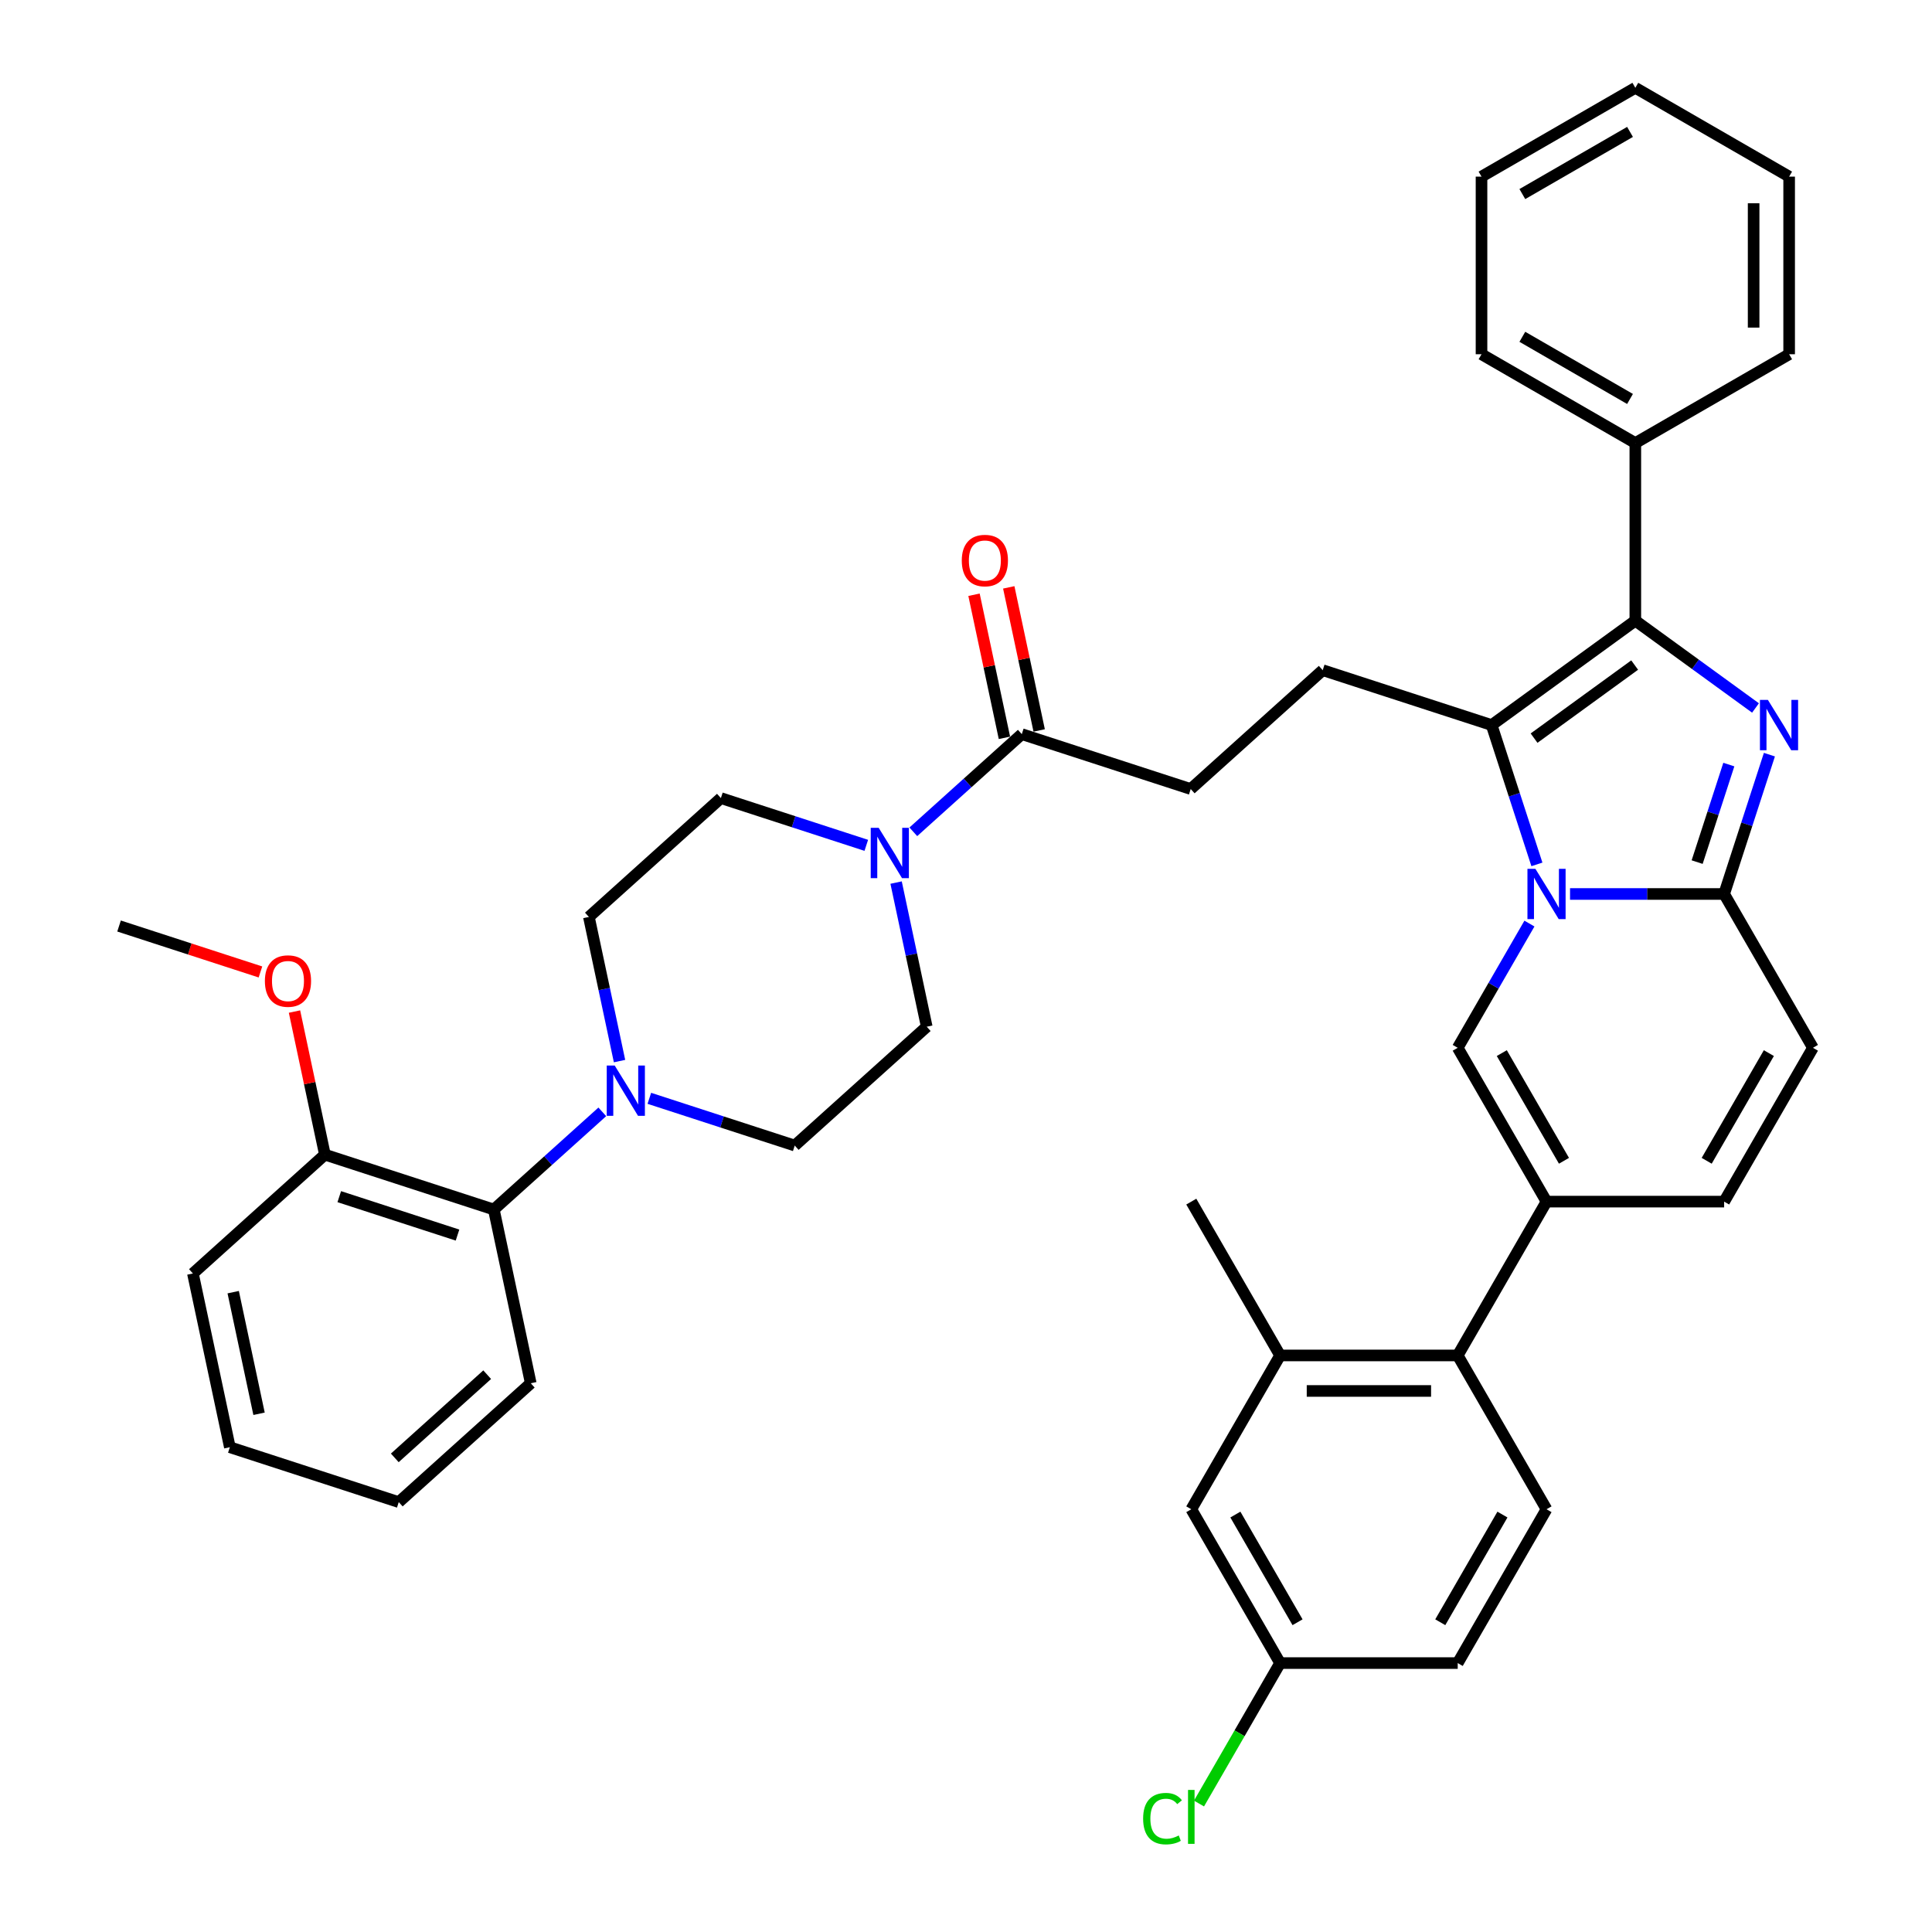 <?xml version='1.0' encoding='iso-8859-1'?>
<svg version='1.1' baseProfile='full'
              xmlns='http://www.w3.org/2000/svg'
                      xmlns:rdkit='http://www.rdkit.org/xml'
                      xmlns:xlink='http://www.w3.org/1999/xlink'
                  xml:space='preserve'
width='1000px' height='1000px' viewBox='0 0 1000 1000'>
<!-- END OF HEADER -->
<rect style='opacity:1.0;fill:#FFFFFF;stroke:none' width='1000' height='1000' x='0' y='0'> </rect>
<path class='bond-0' d='M 938.377,542.34 L 892.41,621.956' style='fill:none;fill-rule:evenodd;stroke:#000000;stroke-width:6px;stroke-linecap:butt;stroke-linejoin:miter;stroke-opacity:1' />
<path class='bond-0' d='M 915.559,545.089 L 883.382,600.821' style='fill:none;fill-rule:evenodd;stroke:#000000;stroke-width:6px;stroke-linecap:butt;stroke-linejoin:miter;stroke-opacity:1' />
<path class='bond-1' d='M 938.377,542.34 L 892.41,462.724' style='fill:none;fill-rule:evenodd;stroke:#000000;stroke-width:6px;stroke-linecap:butt;stroke-linejoin:miter;stroke-opacity:1' />
<path class='bond-2' d='M 892.41,621.956 L 800.477,621.956' style='fill:none;fill-rule:evenodd;stroke:#000000;stroke-width:6px;stroke-linecap:butt;stroke-linejoin:miter;stroke-opacity:1' />
<path class='bond-3' d='M 800.477,621.956 L 754.511,701.573' style='fill:none;fill-rule:evenodd;stroke:#000000;stroke-width:6px;stroke-linecap:butt;stroke-linejoin:miter;stroke-opacity:1' />
<path class='bond-4' d='M 800.477,621.956 L 754.511,542.34' style='fill:none;fill-rule:evenodd;stroke:#000000;stroke-width:6px;stroke-linecap:butt;stroke-linejoin:miter;stroke-opacity:1' />
<path class='bond-4' d='M 809.506,600.821 L 777.329,545.089' style='fill:none;fill-rule:evenodd;stroke:#000000;stroke-width:6px;stroke-linecap:butt;stroke-linejoin:miter;stroke-opacity:1' />
<path class='bond-5' d='M 754.511,542.34 L 773.073,510.19' style='fill:none;fill-rule:evenodd;stroke:#000000;stroke-width:6px;stroke-linecap:butt;stroke-linejoin:miter;stroke-opacity:1' />
<path class='bond-5' d='M 773.073,510.19 L 791.635,478.04' style='fill:none;fill-rule:evenodd;stroke:#0000FF;stroke-width:6px;stroke-linecap:butt;stroke-linejoin:miter;stroke-opacity:1' />
<path class='bond-6' d='M 915.843,390.606 L 904.127,426.665' style='fill:none;fill-rule:evenodd;stroke:#0000FF;stroke-width:6px;stroke-linecap:butt;stroke-linejoin:miter;stroke-opacity:1' />
<path class='bond-6' d='M 904.127,426.665 L 892.41,462.724' style='fill:none;fill-rule:evenodd;stroke:#000000;stroke-width:6px;stroke-linecap:butt;stroke-linejoin:miter;stroke-opacity:1' />
<path class='bond-6' d='M 894.841,395.742 L 886.64,420.983' style='fill:none;fill-rule:evenodd;stroke:#0000FF;stroke-width:6px;stroke-linecap:butt;stroke-linejoin:miter;stroke-opacity:1' />
<path class='bond-6' d='M 886.64,420.983 L 878.439,446.224' style='fill:none;fill-rule:evenodd;stroke:#000000;stroke-width:6px;stroke-linecap:butt;stroke-linejoin:miter;stroke-opacity:1' />
<path class='bond-7' d='M 908.647,366.447 L 877.546,343.85' style='fill:none;fill-rule:evenodd;stroke:#0000FF;stroke-width:6px;stroke-linecap:butt;stroke-linejoin:miter;stroke-opacity:1' />
<path class='bond-7' d='M 877.546,343.85 L 846.444,321.253' style='fill:none;fill-rule:evenodd;stroke:#000000;stroke-width:6px;stroke-linecap:butt;stroke-linejoin:miter;stroke-opacity:1' />
<path class='bond-8' d='M 892.41,462.724 L 852.53,462.724' style='fill:none;fill-rule:evenodd;stroke:#000000;stroke-width:6px;stroke-linecap:butt;stroke-linejoin:miter;stroke-opacity:1' />
<path class='bond-8' d='M 852.53,462.724 L 812.649,462.724' style='fill:none;fill-rule:evenodd;stroke:#0000FF;stroke-width:6px;stroke-linecap:butt;stroke-linejoin:miter;stroke-opacity:1' />
<path class='bond-9' d='M 795.501,447.408 L 783.785,411.349' style='fill:none;fill-rule:evenodd;stroke:#0000FF;stroke-width:6px;stroke-linecap:butt;stroke-linejoin:miter;stroke-opacity:1' />
<path class='bond-9' d='M 783.785,411.349 L 772.069,375.29' style='fill:none;fill-rule:evenodd;stroke:#000000;stroke-width:6px;stroke-linecap:butt;stroke-linejoin:miter;stroke-opacity:1' />
<path class='bond-10' d='M 772.069,375.29 L 846.444,321.253' style='fill:none;fill-rule:evenodd;stroke:#000000;stroke-width:6px;stroke-linecap:butt;stroke-linejoin:miter;stroke-opacity:1' />
<path class='bond-10' d='M 794.032,382.06 L 846.095,344.234' style='fill:none;fill-rule:evenodd;stroke:#000000;stroke-width:6px;stroke-linecap:butt;stroke-linejoin:miter;stroke-opacity:1' />
<path class='bond-11' d='M 772.069,375.29 L 684.635,346.881' style='fill:none;fill-rule:evenodd;stroke:#000000;stroke-width:6px;stroke-linecap:butt;stroke-linejoin:miter;stroke-opacity:1' />
<path class='bond-12' d='M 846.444,321.253 L 846.444,229.32' style='fill:none;fill-rule:evenodd;stroke:#000000;stroke-width:6px;stroke-linecap:butt;stroke-linejoin:miter;stroke-opacity:1' />
<path class='bond-13' d='M 311.752,575.493 L 283.678,600.771' style='fill:none;fill-rule:evenodd;stroke:#0000FF;stroke-width:6px;stroke-linecap:butt;stroke-linejoin:miter;stroke-opacity:1' />
<path class='bond-13' d='M 283.678,600.771 L 255.604,626.048' style='fill:none;fill-rule:evenodd;stroke:#000000;stroke-width:6px;stroke-linecap:butt;stroke-linejoin:miter;stroke-opacity:1' />
<path class='bond-14' d='M 336.095,568.488 L 373.726,580.715' style='fill:none;fill-rule:evenodd;stroke:#0000FF;stroke-width:6px;stroke-linecap:butt;stroke-linejoin:miter;stroke-opacity:1' />
<path class='bond-14' d='M 373.726,580.715 L 411.357,592.942' style='fill:none;fill-rule:evenodd;stroke:#000000;stroke-width:6px;stroke-linecap:butt;stroke-linejoin:miter;stroke-opacity:1' />
<path class='bond-15' d='M 320.668,549.217 L 312.739,511.913' style='fill:none;fill-rule:evenodd;stroke:#0000FF;stroke-width:6px;stroke-linecap:butt;stroke-linejoin:miter;stroke-opacity:1' />
<path class='bond-15' d='M 312.739,511.913 L 304.81,474.609' style='fill:none;fill-rule:evenodd;stroke:#000000;stroke-width:6px;stroke-linecap:butt;stroke-linejoin:miter;stroke-opacity:1' />
<path class='bond-16' d='M 684.635,346.881 L 616.316,408.397' style='fill:none;fill-rule:evenodd;stroke:#000000;stroke-width:6px;stroke-linecap:butt;stroke-linejoin:miter;stroke-opacity:1' />
<path class='bond-17' d='M 616.316,408.397 L 528.882,379.988' style='fill:none;fill-rule:evenodd;stroke:#000000;stroke-width:6px;stroke-linecap:butt;stroke-linejoin:miter;stroke-opacity:1' />
<path class='bond-18' d='M 537.874,378.076 L 530.004,341.048' style='fill:none;fill-rule:evenodd;stroke:#000000;stroke-width:6px;stroke-linecap:butt;stroke-linejoin:miter;stroke-opacity:1' />
<path class='bond-18' d='M 530.004,341.048 L 522.133,304.02' style='fill:none;fill-rule:evenodd;stroke:#FF0000;stroke-width:6px;stroke-linecap:butt;stroke-linejoin:miter;stroke-opacity:1' />
<path class='bond-18' d='M 519.89,381.899 L 512.019,344.871' style='fill:none;fill-rule:evenodd;stroke:#000000;stroke-width:6px;stroke-linecap:butt;stroke-linejoin:miter;stroke-opacity:1' />
<path class='bond-18' d='M 512.019,344.871 L 504.149,307.843' style='fill:none;fill-rule:evenodd;stroke:#FF0000;stroke-width:6px;stroke-linecap:butt;stroke-linejoin:miter;stroke-opacity:1' />
<path class='bond-19' d='M 528.882,379.988 L 500.808,405.266' style='fill:none;fill-rule:evenodd;stroke:#000000;stroke-width:6px;stroke-linecap:butt;stroke-linejoin:miter;stroke-opacity:1' />
<path class='bond-19' d='M 500.808,405.266 L 472.734,430.543' style='fill:none;fill-rule:evenodd;stroke:#0000FF;stroke-width:6px;stroke-linecap:butt;stroke-linejoin:miter;stroke-opacity:1' />
<path class='bond-20' d='M 463.818,456.819 L 471.747,494.123' style='fill:none;fill-rule:evenodd;stroke:#0000FF;stroke-width:6px;stroke-linecap:butt;stroke-linejoin:miter;stroke-opacity:1' />
<path class='bond-20' d='M 471.747,494.123 L 479.677,531.427' style='fill:none;fill-rule:evenodd;stroke:#000000;stroke-width:6px;stroke-linecap:butt;stroke-linejoin:miter;stroke-opacity:1' />
<path class='bond-21' d='M 448.391,437.548 L 410.76,425.321' style='fill:none;fill-rule:evenodd;stroke:#0000FF;stroke-width:6px;stroke-linecap:butt;stroke-linejoin:miter;stroke-opacity:1' />
<path class='bond-21' d='M 410.76,425.321 L 373.129,413.094' style='fill:none;fill-rule:evenodd;stroke:#000000;stroke-width:6px;stroke-linecap:butt;stroke-linejoin:miter;stroke-opacity:1' />
<path class='bond-22' d='M 255.604,626.048 L 168.171,597.64' style='fill:none;fill-rule:evenodd;stroke:#000000;stroke-width:6px;stroke-linecap:butt;stroke-linejoin:miter;stroke-opacity:1' />
<path class='bond-22' d='M 236.807,639.274 L 175.604,619.388' style='fill:none;fill-rule:evenodd;stroke:#000000;stroke-width:6px;stroke-linecap:butt;stroke-linejoin:miter;stroke-opacity:1' />
<path class='bond-23' d='M 255.604,626.048 L 274.718,715.972' style='fill:none;fill-rule:evenodd;stroke:#000000;stroke-width:6px;stroke-linecap:butt;stroke-linejoin:miter;stroke-opacity:1' />
<path class='bond-24' d='M 168.171,597.64 L 160.3,560.611' style='fill:none;fill-rule:evenodd;stroke:#000000;stroke-width:6px;stroke-linecap:butt;stroke-linejoin:miter;stroke-opacity:1' />
<path class='bond-24' d='M 160.3,560.611 L 152.429,523.583' style='fill:none;fill-rule:evenodd;stroke:#FF0000;stroke-width:6px;stroke-linecap:butt;stroke-linejoin:miter;stroke-opacity:1' />
<path class='bond-25' d='M 168.171,597.64 L 99.851,659.155' style='fill:none;fill-rule:evenodd;stroke:#000000;stroke-width:6px;stroke-linecap:butt;stroke-linejoin:miter;stroke-opacity:1' />
<path class='bond-26' d='M 754.511,701.573 L 662.578,701.573' style='fill:none;fill-rule:evenodd;stroke:#000000;stroke-width:6px;stroke-linecap:butt;stroke-linejoin:miter;stroke-opacity:1' />
<path class='bond-26' d='M 740.721,719.959 L 676.368,719.959' style='fill:none;fill-rule:evenodd;stroke:#000000;stroke-width:6px;stroke-linecap:butt;stroke-linejoin:miter;stroke-opacity:1' />
<path class='bond-27' d='M 754.511,701.573 L 800.477,781.189' style='fill:none;fill-rule:evenodd;stroke:#000000;stroke-width:6px;stroke-linecap:butt;stroke-linejoin:miter;stroke-opacity:1' />
<path class='bond-28' d='M 926.06,91.421 L 926.06,183.354' style='fill:none;fill-rule:evenodd;stroke:#000000;stroke-width:6px;stroke-linecap:butt;stroke-linejoin:miter;stroke-opacity:1' />
<path class='bond-28' d='M 907.674,105.211 L 907.674,169.564' style='fill:none;fill-rule:evenodd;stroke:#000000;stroke-width:6px;stroke-linecap:butt;stroke-linejoin:miter;stroke-opacity:1' />
<path class='bond-29' d='M 926.06,91.421 L 846.444,45.455' style='fill:none;fill-rule:evenodd;stroke:#000000;stroke-width:6px;stroke-linecap:butt;stroke-linejoin:miter;stroke-opacity:1' />
<path class='bond-30' d='M 846.444,45.455 L 766.828,91.421' style='fill:none;fill-rule:evenodd;stroke:#000000;stroke-width:6px;stroke-linecap:butt;stroke-linejoin:miter;stroke-opacity:1' />
<path class='bond-30' d='M 843.695,68.273 L 787.963,100.449' style='fill:none;fill-rule:evenodd;stroke:#000000;stroke-width:6px;stroke-linecap:butt;stroke-linejoin:miter;stroke-opacity:1' />
<path class='bond-31' d='M 766.828,91.421 L 766.828,183.354' style='fill:none;fill-rule:evenodd;stroke:#000000;stroke-width:6px;stroke-linecap:butt;stroke-linejoin:miter;stroke-opacity:1' />
<path class='bond-32' d='M 766.828,183.354 L 846.444,229.32' style='fill:none;fill-rule:evenodd;stroke:#000000;stroke-width:6px;stroke-linecap:butt;stroke-linejoin:miter;stroke-opacity:1' />
<path class='bond-32' d='M 787.963,174.326 L 843.695,206.502' style='fill:none;fill-rule:evenodd;stroke:#000000;stroke-width:6px;stroke-linecap:butt;stroke-linejoin:miter;stroke-opacity:1' />
<path class='bond-33' d='M 846.444,229.32 L 926.06,183.354' style='fill:none;fill-rule:evenodd;stroke:#000000;stroke-width:6px;stroke-linecap:butt;stroke-linejoin:miter;stroke-opacity:1' />
<path class='bond-34' d='M 662.578,701.573 L 616.611,621.956' style='fill:none;fill-rule:evenodd;stroke:#000000;stroke-width:6px;stroke-linecap:butt;stroke-linejoin:miter;stroke-opacity:1' />
<path class='bond-35' d='M 662.578,701.573 L 616.611,781.189' style='fill:none;fill-rule:evenodd;stroke:#000000;stroke-width:6px;stroke-linecap:butt;stroke-linejoin:miter;stroke-opacity:1' />
<path class='bond-36' d='M 800.477,781.189 L 754.511,860.805' style='fill:none;fill-rule:evenodd;stroke:#000000;stroke-width:6px;stroke-linecap:butt;stroke-linejoin:miter;stroke-opacity:1' />
<path class='bond-36' d='M 777.659,783.938 L 745.483,839.67' style='fill:none;fill-rule:evenodd;stroke:#000000;stroke-width:6px;stroke-linecap:butt;stroke-linejoin:miter;stroke-opacity:1' />
<path class='bond-37' d='M 616.611,781.189 L 662.578,860.805' style='fill:none;fill-rule:evenodd;stroke:#000000;stroke-width:6px;stroke-linecap:butt;stroke-linejoin:miter;stroke-opacity:1' />
<path class='bond-37' d='M 639.43,783.938 L 671.606,839.67' style='fill:none;fill-rule:evenodd;stroke:#000000;stroke-width:6px;stroke-linecap:butt;stroke-linejoin:miter;stroke-opacity:1' />
<path class='bond-38' d='M 754.511,860.805 L 662.578,860.805' style='fill:none;fill-rule:evenodd;stroke:#000000;stroke-width:6px;stroke-linecap:butt;stroke-linejoin:miter;stroke-opacity:1' />
<path class='bond-39' d='M 662.578,860.805 L 641.59,897.158' style='fill:none;fill-rule:evenodd;stroke:#000000;stroke-width:6px;stroke-linecap:butt;stroke-linejoin:miter;stroke-opacity:1' />
<path class='bond-39' d='M 641.59,897.158 L 620.601,933.511' style='fill:none;fill-rule:evenodd;stroke:#00CC00;stroke-width:6px;stroke-linecap:butt;stroke-linejoin:miter;stroke-opacity:1' />
<path class='bond-40' d='M 134.807,503.086 L 98.215,491.196' style='fill:none;fill-rule:evenodd;stroke:#FF0000;stroke-width:6px;stroke-linecap:butt;stroke-linejoin:miter;stroke-opacity:1' />
<path class='bond-40' d='M 98.215,491.196 L 61.623,479.307' style='fill:none;fill-rule:evenodd;stroke:#000000;stroke-width:6px;stroke-linecap:butt;stroke-linejoin:miter;stroke-opacity:1' />
<path class='bond-41' d='M 411.357,592.942 L 479.677,531.427' style='fill:none;fill-rule:evenodd;stroke:#000000;stroke-width:6px;stroke-linecap:butt;stroke-linejoin:miter;stroke-opacity:1' />
<path class='bond-42' d='M 304.81,474.609 L 373.129,413.094' style='fill:none;fill-rule:evenodd;stroke:#000000;stroke-width:6px;stroke-linecap:butt;stroke-linejoin:miter;stroke-opacity:1' />
<path class='bond-43' d='M 274.718,715.972 L 206.398,777.488' style='fill:none;fill-rule:evenodd;stroke:#000000;stroke-width:6px;stroke-linecap:butt;stroke-linejoin:miter;stroke-opacity:1' />
<path class='bond-43' d='M 252.167,711.536 L 204.343,754.596' style='fill:none;fill-rule:evenodd;stroke:#000000;stroke-width:6px;stroke-linecap:butt;stroke-linejoin:miter;stroke-opacity:1' />
<path class='bond-44' d='M 99.851,659.155 L 118.965,749.079' style='fill:none;fill-rule:evenodd;stroke:#000000;stroke-width:6px;stroke-linecap:butt;stroke-linejoin:miter;stroke-opacity:1' />
<path class='bond-44' d='M 120.703,668.821 L 134.083,731.767' style='fill:none;fill-rule:evenodd;stroke:#000000;stroke-width:6px;stroke-linecap:butt;stroke-linejoin:miter;stroke-opacity:1' />
<path class='bond-45' d='M 206.398,777.488 L 118.965,749.079' style='fill:none;fill-rule:evenodd;stroke:#000000;stroke-width:6px;stroke-linecap:butt;stroke-linejoin:miter;stroke-opacity:1' />
<path  class='atom-4' d='M 915.064 362.273
L 923.596 376.063
Q 924.441 377.423, 925.802 379.887
Q 927.163 382.351, 927.236 382.498
L 927.236 362.273
L 930.693 362.273
L 930.693 388.308
L 927.126 388.308
L 917.969 373.231
Q 916.903 371.466, 915.763 369.443
Q 914.66 367.421, 914.329 366.796
L 914.329 388.308
L 910.946 388.308
L 910.946 362.273
L 915.064 362.273
' fill='#0000FF'/>
<path  class='atom-6' d='M 794.722 449.706
L 803.254 463.496
Q 804.1 464.857, 805.46 467.32
Q 806.821 469.784, 806.894 469.931
L 806.894 449.706
L 810.351 449.706
L 810.351 475.741
L 806.784 475.741
L 797.627 460.664
Q 796.561 458.899, 795.421 456.877
Q 794.318 454.854, 793.987 454.229
L 793.987 475.741
L 790.604 475.741
L 790.604 449.706
L 794.722 449.706
' fill='#0000FF'/>
<path  class='atom-9' d='M 318.169 551.516
L 326.7 565.306
Q 327.546 566.666, 328.906 569.13
Q 330.267 571.594, 330.34 571.741
L 330.34 551.516
L 333.797 551.516
L 333.797 577.551
L 330.23 577.551
L 321.074 562.474
Q 320.007 560.709, 318.867 558.686
Q 317.764 556.664, 317.433 556.039
L 317.433 577.551
L 314.05 577.551
L 314.05 551.516
L 318.169 551.516
' fill='#0000FF'/>
<path  class='atom-13' d='M 497.817 290.137
Q 497.817 283.886, 500.906 280.392
Q 503.995 276.899, 509.768 276.899
Q 515.542 276.899, 518.63 280.392
Q 521.719 283.886, 521.719 290.137
Q 521.719 296.462, 518.594 300.066
Q 515.468 303.633, 509.768 303.633
Q 504.032 303.633, 500.906 300.066
Q 497.817 296.499, 497.817 290.137
M 509.768 300.691
Q 513.74 300.691, 515.872 298.044
Q 518.042 295.359, 518.042 290.137
Q 518.042 285.026, 515.872 282.452
Q 513.74 279.841, 509.768 279.841
Q 505.797 279.841, 503.627 282.415
Q 501.494 284.989, 501.494 290.137
Q 501.494 295.396, 503.627 298.044
Q 505.797 300.691, 509.768 300.691
' fill='#FF0000'/>
<path  class='atom-14' d='M 454.808 428.485
L 463.339 442.275
Q 464.185 443.636, 465.545 446.1
Q 466.906 448.563, 466.979 448.711
L 466.979 428.485
L 470.436 428.485
L 470.436 454.521
L 466.869 454.521
L 457.713 439.444
Q 456.646 437.679, 455.506 435.656
Q 454.403 433.633, 454.072 433.008
L 454.072 454.521
L 450.689 454.521
L 450.689 428.485
L 454.808 428.485
' fill='#0000FF'/>
<path  class='atom-30' d='M 591.679 941.322
Q 591.679 934.85, 594.695 931.467
Q 597.747 928.047, 603.52 928.047
Q 608.889 928.047, 611.757 931.835
L 609.33 933.821
Q 607.234 931.063, 603.52 931.063
Q 599.585 931.063, 597.489 933.71
Q 595.43 936.321, 595.43 941.322
Q 595.43 946.471, 597.563 949.118
Q 599.733 951.766, 603.925 951.766
Q 606.793 951.766, 610.139 950.038
L 611.169 952.796
Q 609.808 953.678, 607.749 954.193
Q 605.69 954.708, 603.41 954.708
Q 597.747 954.708, 594.695 951.251
Q 591.679 947.795, 591.679 941.322
' fill='#00CC00'/>
<path  class='atom-30' d='M 614.92 926.466
L 618.303 926.466
L 618.303 954.377
L 614.92 954.377
L 614.92 926.466
' fill='#00CC00'/>
<path  class='atom-31' d='M 137.105 507.789
Q 137.105 501.538, 140.194 498.044
Q 143.283 494.551, 149.057 494.551
Q 154.83 494.551, 157.919 498.044
Q 161.008 501.538, 161.008 507.789
Q 161.008 514.114, 157.882 517.718
Q 154.756 521.285, 149.057 521.285
Q 143.32 521.285, 140.194 517.718
Q 137.105 514.151, 137.105 507.789
M 149.057 518.343
Q 153.028 518.343, 155.161 515.695
Q 157.331 513.011, 157.331 507.789
Q 157.331 502.678, 155.161 500.104
Q 153.028 497.493, 149.057 497.493
Q 145.085 497.493, 142.916 500.067
Q 140.783 502.641, 140.783 507.789
Q 140.783 513.048, 142.916 515.695
Q 145.085 518.343, 149.057 518.343
' fill='#FF0000'/>
</svg>
